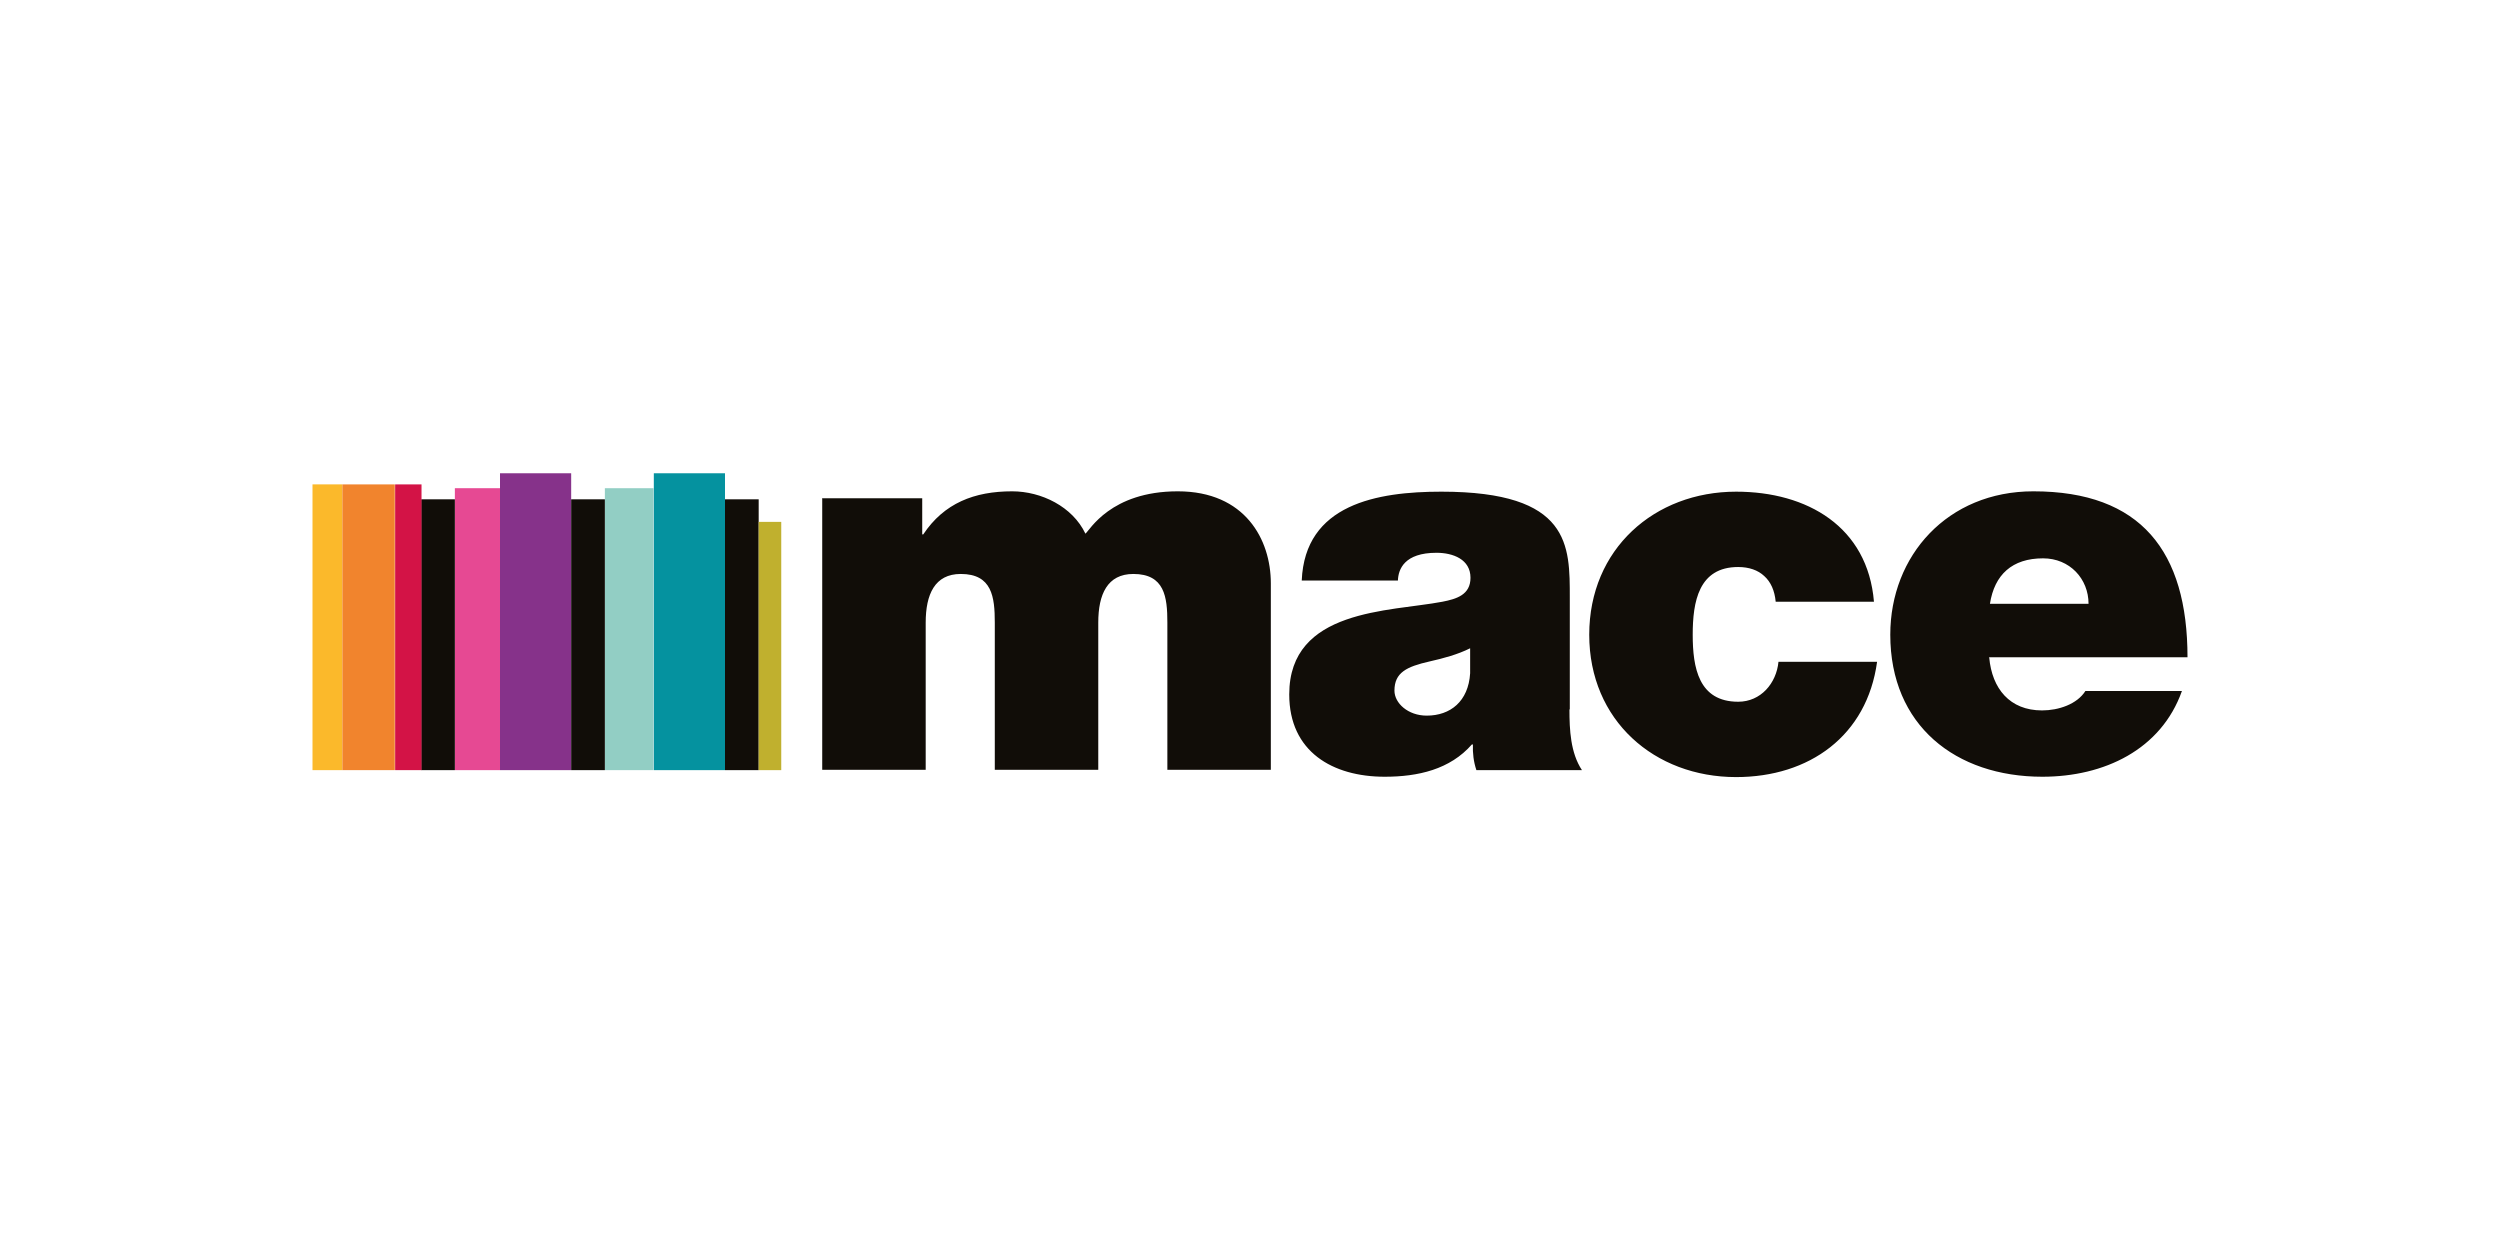 <?xml version="1.0" encoding="UTF-8"?>
<svg xmlns="http://www.w3.org/2000/svg" id="uuid-4762b182-9e10-40ab-aac5-f03f93b72b7e" viewBox="0 0 72 36">
  <defs>
    <style>.uuid-47e9830e-8889-4255-8d54-35101f9c28aa{fill:#110d08;}.uuid-47e9830e-8889-4255-8d54-35101f9c28aa,.uuid-945453c6-e1f6-4136-b3a8-be61411673aa,.uuid-7f00b009-65ef-4eb8-a00f-7eac41327b4d,.uuid-9422cb1d-5e50-4eb9-ad6f-45ac991b80f0,.uuid-428df446-e6ba-42fe-b50d-d03544db5f54,.uuid-76e0ed19-94b3-47e4-b073-4fed2aec6a04,.uuid-3b1ae68d-2f6c-4cd7-a586-bc4847118232,.uuid-118dee7d-7c0b-4848-8755-3bc825d4c8e3,.uuid-5d723fc2-79a8-4931-a0f1-0ff7cd371dda{fill-rule:evenodd;}.uuid-945453c6-e1f6-4136-b3a8-be61411673aa{fill:#05929f;}.uuid-7f00b009-65ef-4eb8-a00f-7eac41327b4d{fill:#d31346;}.uuid-9422cb1d-5e50-4eb9-ad6f-45ac991b80f0{fill:#c0b02e;}.uuid-428df446-e6ba-42fe-b50d-d03544db5f54{fill:#92cec4;}.uuid-76e0ed19-94b3-47e4-b073-4fed2aec6a04{fill:#86328a;}.uuid-3b1ae68d-2f6c-4cd7-a586-bc4847118232{fill:#f1842d;}.uuid-118dee7d-7c0b-4848-8755-3bc825d4c8e3{fill:#e64993;}.uuid-5d723fc2-79a8-4931-a0f1-0ff7cd371dda{fill:#fbb92b;}</style>
  </defs>
  <path class="uuid-118dee7d-7c0b-4848-8755-3bc825d4c8e3" d="M13.1,22.18h1.3V14.06h-1.3v8.12Z"></path>
  <path class="uuid-76e0ed19-94b3-47e4-b073-4fed2aec6a04" d="M14.4,22.18h2.05V13.63h-2.05v8.55Z"></path>
  <path class="uuid-47e9830e-8889-4255-8d54-35101f9c28aa" d="M12.13,22.18h.97v-7.8h-.97v7.8Z"></path>
  <path class="uuid-428df446-e6ba-42fe-b50d-d03544db5f54" d="M17.42,22.18h1.4V14.06h-1.4v8.12Z"></path>
  <path class="uuid-945453c6-e1f6-4136-b3a8-be61411673aa" d="M18.83,22.18h2.05V13.63h-2.05v8.55Z"></path>
  <path class="uuid-47e9830e-8889-4255-8d54-35101f9c28aa" d="M16.45,22.18h.97v-7.8h-.97v7.8Zm4.43,0h.97v-7.8h-.97v7.8Z"></path>
  <path class="uuid-9422cb1d-5e50-4eb9-ad6f-45ac991b80f0" d="M21.85,22.18h.65v-7.15h-.65v7.15Z"></path>
  <path class="uuid-5d723fc2-79a8-4931-a0f1-0ff7cd371dda" d="M9,22.18h.86V13.95h-.86v8.23Z"></path>
  <path class="uuid-3b1ae68d-2f6c-4cd7-a586-bc4847118232" d="M9.86,22.18h1.51V13.95h-1.51v8.23Z"></path>
  <path class="uuid-7f00b009-65ef-4eb8-a00f-7eac41327b4d" d="M11.38,22.18h.76V13.95h-.76v8.23Z"></path>
  <path class="uuid-47e9830e-8889-4255-8d54-35101f9c28aa" d="M23.69,14.35h2.87v1.04h.03c.6-.9,1.47-1.24,2.56-1.24,.84,0,1.74,.44,2.11,1.22,.12-.09,.72-1.22,2.66-1.22s2.68,1.39,2.68,2.65v5.37h-2.98v-4.24c0-.74-.08-1.4-.98-1.4-.75,0-1.01,.59-1.01,1.4v4.24h-2.98v-4.24c0-.74-.08-1.4-.98-1.4-.75,0-1.01,.59-1.01,1.4v4.24h-2.98v-7.83h0Zm21.51,6.08c0,.59,.03,1.25,.36,1.75h-3.04c-.08-.24-.11-.49-.1-.74h-.03c-.63,.72-1.55,.93-2.51,.93-1.5,0-2.75-.72-2.75-2.37,0-2.47,2.89-2.38,4.41-2.67,.41-.08,.81-.2,.81-.69,0-.53-.5-.72-.98-.72-.92,0-1.1,.47-1.11,.8h-2.77c.09-2.2,2.17-2.56,4.02-2.56,3.73,0,3.7,1.55,3.7,3.06v3.21h0Zm-2.86-1.76c-.36,.18-.77,.29-1.17,.38-.66,.15-1.01,.32-1.01,.84,0,.36,.39,.72,.93,.72,.68,0,1.2-.41,1.25-1.22v-.72Zm8.8-1.34c-.03-.32-.14-.57-.33-.74-.18-.17-.44-.26-.75-.26-1.14,0-1.31,1-1.31,1.95s.17,1.93,1.31,1.93c.65,0,1.1-.53,1.16-1.15h2.84c-.29,2.13-1.95,3.32-4.06,3.32-2.35,0-4.23-1.63-4.23-4.1s1.88-4.12,4.23-4.12c2.05,0,3.79,1.01,3.97,3.17h-2.83Zm6.15,1.61c.08,.89,.59,1.52,1.52,1.52,.48,0,1.01-.18,1.25-.56h2.78c-.6,1.69-2.24,2.47-4.02,2.47-2.5,0-4.38-1.48-4.38-4.09,0-2.28,1.65-4.13,4.12-4.13,3.1,0,4.44,1.73,4.44,4.78h-5.72Zm2.86-1.55c0-.72-.54-1.31-1.31-1.31-.89,0-1.4,.47-1.53,1.31h2.84Z"></path>
</svg>
